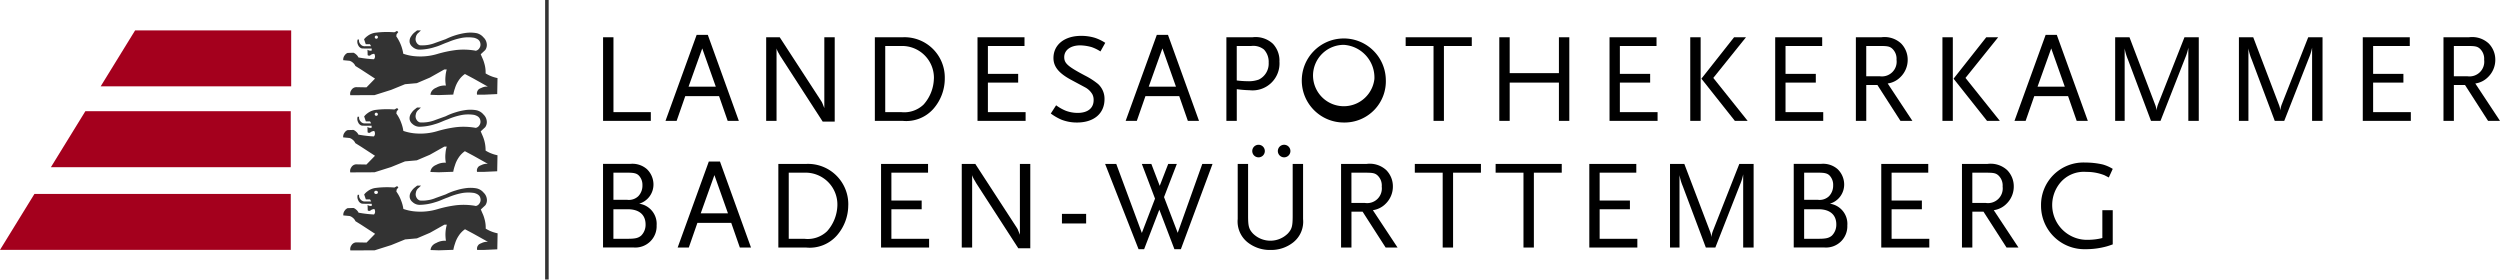 <svg xmlns="http://www.w3.org/2000/svg" xmlns:xlink="http://www.w3.org/1999/xlink" width="238.683" height="26.685"><style><![CDATA[.B{fill-rule:evenodd}]]></style><path d="M52.044 0h.339v26.685h-.339V0z" fill="#333"/><path d="M3.289 18.513h24.472v5.342H0l3.289-5.342zm4.86-7.895H27.76v5.343H4.86l3.289-5.343zM12.9 2.903h14.9v5.342H9.61l3.289-5.342z" fill="#a4001d"/><path d="M35.907 3.397c-.081.014-.136.089-.125.171a.15.15 0 0 0 .168.128c.081-.01.14-.084.131-.166-.014-.083-.091-.142-.175-.133zm9.495 1.453a.53.53 0 0 0 .375-.266c.09-.134.119-.299.082-.455-.056-.31-.3-.443-.594-.523a3.6 3.6 0 0 0-1.118 0 6.42 6.42 0 0 0-1.381.419c-.488.166-.741.327-1.236.464a4.99 4.99 0 0 1-1.392.247.99.99 0 0 1-.76-.266.73.73 0 0 1-.266-.417.8.8 0 0 1 .156-.608 1.48 1.48 0 0 1 .275-.323l.275-.218h.366l-.211.209a.68.68 0 0 0-.275.456.63.63 0 0 0 .073.5c.069.124.184.217.321.256a3.36 3.36 0 0 0 1.484-.238l.98-.351a6.43 6.43 0 0 1 1.822-.58 3.38 3.38 0 0 1 1.071 0 1.2 1.2 0 0 1 .714.418.98.98 0 0 1 .3.551.84.84 0 0 1-.137.655l-.43.4.156.36a3.05 3.05 0 0 1 .184.5 3 3 0 0 1 .127.968 3.43 3.43 0 0 0 1.136.446l-.028 1.528-1.245.057h-.678a.51.51 0 0 1 .083-.427c.092-.137.2-.161.348-.228a1.14 1.14 0 0 1 .6-.114l-1.391-.779-.8-.426a2.22 2.22 0 0 0-.6.618 2.75 2.75 0 0 0-.357.759c-.069.191-.121.388-.155.589l-1.392.048-.787-.029a.73.73 0 0 1 .192-.437.96.96 0 0 1 .357-.237 1.64 1.64 0 0 1 .925-.209 3.04 3.04 0 0 1-.037-.884 2.98 2.98 0 0 1 .119-.654h-.229l-1.383.779-1.244.531-1.127.1-1.327.541-1.584.5-2.316.009a.6.6 0 0 1 .1-.484.57.57 0 0 1 .457-.284l.99.019.814-.836-1.327-.864-.549-.343a.83.83 0 0 0-.248-.322.78.78 0 0 0-.311-.171l-.6-.057c-.015-.171.038-.342.146-.475a.62.62 0 0 1 .266-.218l.568-.019c.087.037.167.088.237.151a.88.88 0 0 1 .238.3l.348.056a10.62 10.62 0 0 0 1.126.114c.081-.086.118-.206.1-.323a.37.37 0 0 0-.073-.2.91.91 0 0 0-.248.066c-.087.035-.119.111-.211.114-.059.005-.117-.012-.164-.048l-.017-.52a.5.5 0 0 0 .4.083v-.194h-.667c-.22-.014-.288.017-.428-.083-.09-.063-.16-.151-.2-.254a.68.68 0 0 1-.045-.521h.133c-.027.174.033.35.16.471.106.122.266.184.427.166h.561l-.107-.195h-.4l-.16-.47a1.52 1.52 0 0 1 .319-.306 1.62 1.62 0 0 1 .8-.323 8.72 8.72 0 0 1 1.769-.036l.255-.134.123.112-.164.216-.026.193c.346.496.574 1.065.667 1.662a4.66 4.66 0 0 0 1.308.249 5.61 5.61 0 0 0 1.923-.222 11.14 11.14 0 0 1 1.842-.387 6.54 6.54 0 0 1 1.816.065zm-9.5 5.909c-.081.014-.136.089-.125.171a.15.15 0 0 0 .168.128c.081-.01.14-.084.131-.166-.015-.083-.091-.141-.175-.133zm9.5 1.453a.53.53 0 0 0 .375-.266c.09-.134.119-.299.082-.455-.055-.31-.3-.443-.594-.523a3.6 3.6 0 0 0-1.118 0 6.41 6.41 0 0 0-1.382.419c-.488.166-.741.327-1.236.464a4.99 4.99 0 0 1-1.391.247c-.28.023-.556-.074-.761-.266a.73.73 0 0 1-.265-.417.8.8 0 0 1 .156-.608 1.48 1.48 0 0 1 .275-.323l.275-.218h.366l-.211.209a.68.68 0 0 0-.275.456.63.63 0 0 0 .073.5.54.54 0 0 0 .321.256c.506.034 1.013-.047 1.484-.237l.979-.352a5.61 5.61 0 0 1 .962-.38 5.53 5.53 0 0 1 .86-.2 3.38 3.38 0 0 1 1.071 0 1.2 1.2 0 0 1 .714.418.98.98 0 0 1 .3.551.84.84 0 0 1-.137.655l-.43.4.155.361a3.46 3.46 0 0 1 .311 1.473 3.04 3.04 0 0 0 .55.275 3.36 3.36 0 0 0 .586.172l-.028 1.529-1.245.056h-.678a.51.51 0 0 1 .082-.427c.092-.136.2-.161.348-.227a1.14 1.14 0 0 1 .6-.114l-1.392-.779-.8-.426a2.22 2.22 0 0 0-.6.617 2.74 2.74 0 0 0-.356.76 3.32 3.32 0 0 0-.156.589l-1.392.047-.787-.029c.013-.163.08-.317.192-.437.099-.105.222-.186.357-.237a1.65 1.65 0 0 1 .925-.209 3.02 3.02 0 0 1-.036-.884c.015-.222.055-.442.119-.655h-.229l-1.383.779-1.244.531-1.126.1-1.328.541-1.584.5-2.316.01c-.037-.169-.001-.345.1-.485a.57.57 0 0 1 .457-.283l.989.018.815-.836-1.328-.864-.549-.343a.83.83 0 0 0-.248-.321.78.78 0 0 0-.311-.171l-.6-.057c-.015-.171.038-.341.146-.475.066-.096.158-.172.266-.218l.568-.019a.83.83 0 0 1 .237.151.88.88 0 0 1 .238.3l.348.056a10.63 10.63 0 0 0 1.126.114c.081-.087.118-.206.1-.323-.004-.072-.03-.142-.073-.2a.91.91 0 0 0-.248.066c-.087.035-.119.111-.211.114-.059.005-.118-.012-.165-.048l-.017-.52a.44.44 0 0 0 .187.083.43.43 0 0 0 .213 0v-.194h-.668c-.22-.014-.288.017-.427-.083-.089-.064-.156-.152-.195-.254a.68.68 0 0 1-.045-.521h.141c-.027.174.033.35.16.471.107.122.266.184.427.166h.561l-.107-.194h-.4l-.16-.47a1.51 1.51 0 0 1 .319-.306 1.62 1.62 0 0 1 .8-.323 8.72 8.72 0 0 1 1.769-.036l.254-.134.123.111-.164.217-.027.193a3.41 3.41 0 0 1 .454.858 3.48 3.48 0 0 1 .213.8 4.65 4.65 0 0 0 1.308.249 5.61 5.61 0 0 0 1.923-.222 11.19 11.19 0 0 1 1.842-.388c.606-.062 1.217-.04 1.817.066zm-9.49 6.004c-.061-.012-.123.013-.157.065s-.034.119 0 .17.097.077.157.065c.058.007.114-.02.145-.07s.031-.112 0-.161-.087-.076-.145-.07zm9.5 1.454a.53.53 0 0 0 .375-.267c.09-.134.12-.299.082-.455-.056-.31-.3-.442-.594-.523a3.65 3.65 0 0 0-1.118 0 6.47 6.47 0 0 0-1.382.419c-.487.166-.741.327-1.236.464-.45.148-.919.231-1.392.247a.99.99 0 0 1-.761-.266.73.73 0 0 1-.265-.417.79.79 0 0 1 .156-.609 1.48 1.48 0 0 1 .274-.322l.275-.219h.367l-.211.21a.68.68 0 0 0-.274.456.63.63 0 0 0 .073.5.53.53 0 0 0 .321.257c.238.02.478.01.714-.029a2.9 2.9 0 0 0 .769-.209l.98-.352a5.56 5.56 0 0 1 .961-.379 5.4 5.4 0 0 1 .861-.2 3.36 3.36 0 0 1 1.071 0 1.2 1.2 0 0 1 .714.417c.157.146.263.34.3.551a.84.84 0 0 1-.137.655l-.43.4.155.361c.076.161.138.328.184.5a3.03 3.03 0 0 1 .128.968 3.4 3.4 0 0 0 1.136.447l-.029 1.529-1.244.056h-.678c-.038-.148-.008-.305.083-.428.091-.137.2-.161.348-.228a1.16 1.16 0 0 1 .6-.114l-1.392-.777-.8-.427a2.2 2.2 0 0 0-.6.618c-.157.233-.278.489-.357.759-.069.191-.122.388-.156.589l-1.391.047-.787-.029a.73.73 0 0 1 .192-.437.96.96 0 0 1 .356-.237 1.65 1.65 0 0 1 .925-.209 3.52 3.52 0 0 1 .082-1.539h-.229l-1.383.779-1.245.531-1.126.1-1.327.541-1.584.5-2.316.009a.61.61 0 0 1 .1-.484c.096-.165.268-.272.458-.284l.989.019.815-.836-1.327-.864-.55-.342a.82.82 0 0 0-.248-.323.79.79 0 0 0-.31-.171l-.6-.056a.66.66 0 0 1 .146-.475.61.61 0 0 1 .266-.218l.568-.019c.087.036.168.087.238.151a.88.88 0 0 1 .238.3l.348.057a10.63 10.63 0 0 0 1.126.114c.081-.087.118-.206.1-.323-.004-.072-.03-.142-.073-.2a.94.94 0 0 0-.248.067c-.086.035-.118.11-.211.114-.059.005-.118-.012-.165-.048l-.016-.521c.055.042.119.07.187.083a.43.43 0 0 0 .213 0v-.194h-.667c-.22-.015-.288.017-.427-.083a.54.54 0 0 1-.2-.254.68.68 0 0 1-.045-.521h.133a.53.53 0 0 0 .16.471.49.49 0 0 0 .427.166h.561l-.107-.194h-.4l-.16-.471a1.51 1.51 0 0 1 .319-.306c.232-.178.509-.29.8-.323a8.71 8.71 0 0 1 1.768-.037l.255-.133.123.111-.164.217-.027.194a3.4 3.4 0 0 1 .454.858c.103.257.175.526.214.8.422.146.862.23 1.308.25.649.038 1.3-.037 1.923-.222a11.26 11.26 0 0 1 1.842-.387 6.55 6.55 0 0 1 1.817.066z" fill="#333" class="B"/><path d="M62.691 21.504c.069-1.017-.659-1.915-1.669-2.056.814-.24 1.371-.989 1.367-1.838a2.04 2.04 0 0 0-.628-1.463 2.1 2.1 0 0 0-1.6-.5h-2.588v7.982h2.951c.579.038 1.146-.173 1.56-.579a2.03 2.03 0 0 0 .605-1.55zm-1.355-3.809a1.46 1.46 0 0 1-.387 1.028 1.3 1.3 0 0 1-1.089.352h-1.294v-2.589h1.366c.617 0 .871.072 1.077.29a1.29 1.29 0 0 1 .326.919zm.3 3.737c.01.398-.143.783-.424 1.065-.277.23-.556.3-1.282.3h-1.366v-2.82h1.366c1.088 0 1.706.521 1.706 1.452zm10.065 2.202l-2.963-8.212h-1.065l-2.975 8.212h1.064l.822-2.358h3.229l.823 2.358zm-2.2-3.266h-2.6l1.306-3.652 1.294 3.652zm11.487-.762a3.85 3.85 0 0 0-1.146-2.853c-.762-.751-1.802-1.15-2.87-1.102h-2.661v7.982h2.646a3.46 3.46 0 0 0 2.951-1.161 4.39 4.39 0 0 0 1.077-2.867zm-1.04-.011a3.86 3.86 0 0 1-.98 2.479c-.574.55-1.363.816-2.153.726h-1.511v-6.314h1.511a3.04 3.04 0 0 1 3.133 3.108z" class="B"/><use xlink:href="#BL"/><path d="M98.365 23.706v-8.055h-.992v6.761c-.024-.049-.036-.1-.048-.121l-.145-.363a1.488 1.488 0 0 0-.108-.193l-3.956-6.084h-1.294v7.982h.992v-6.918a1.333 1.333 0 0 0 .121.3.911.911 0 0 0 .1.181l.157.278 4.028 6.229zm5.332-2.369v-.92h-2.31v.92zm12.068-5.686h-.979l-2.346 6.579-1.306-3.411 1.222-3.168h-.823l-.81 2.092-.8-2.092h-.907l1.258 3.313-1.258 3.278-2.443-6.592h-1.064l3.193 8.14h.532l1.451-3.774 1.44 3.774h.617l3.024-8.14z"/><path d="M123.2 14.417a.6.6 0 1 0-.176.429.6.6 0 0 0 .176-.429zm-2.443 0a.6.6 0 1 0-.174.428.6.6 0 0 0 .174-.428zm3.652 6.483v-5.249h-.992v4.947c0 .992-.073 1.27-.46 1.693-.923.919-2.416.919-3.339 0-.386-.423-.459-.7-.459-1.693v-4.947h-.991V20.9a2.55 2.55 0 0 0 .931 2.225c.624.496 1.403.758 2.2.739.794.019 1.569-.243 2.189-.739a2.52 2.52 0 0 0 .919-2.225zm9.022 2.734l-2.358-3.567a2.13 2.13 0 0 0 1.21-.606c.45-.433.703-1.032.7-1.657a2.2 2.2 0 0 0-.629-1.56c-.509-.469-1.201-.686-1.887-.593h-2.431v7.982h.992V20.21h1.064l2.2 3.423zm-1.512-5.817a1.4 1.4 0 0 1-1.6 1.56h-1.294v-2.89h1.298c.714 0 .919.036 1.161.23.312.277.473.685.436 1.1z" class="B"/><path d="M141.39 16.486v-.835h-6.313v.835h2.661v7.147h.992v-7.147zm7.715 0v-.835h-6.313v.835h2.66v7.147h.992v-7.147z"/><use xlink:href="#BL" x="67.619"/><path d="M167.424 23.634v-7.982h-1.367l-2.516 6.386a2.232 2.232 0 0 0-.145.6 2.2 2.2 0 0 0-.157-.6l-2.431-6.386h-1.367v7.982h.907v-6.918a4.943 4.943 0 0 0 .314 1.064l2.2 5.854h.907l2.358-6.011a4.8 4.8 0 0 0 .3-.98v6.991z"/><path d="M176.372 21.504c.069-1.017-.659-1.915-1.669-2.056.814-.24 1.371-.989 1.367-1.838-.003-.553-.23-1.08-.629-1.463a2.1 2.1 0 0 0-1.6-.5h-2.588v7.982h2.951c.579.038 1.146-.173 1.56-.579s.634-.97.605-1.55zm-1.354-3.809c.01.38-.129.749-.387 1.028a1.3 1.3 0 0 1-1.088.352h-1.294v-2.589h1.366c.617 0 .871.072 1.077.29.225.252.342.582.326.919zm.3 3.737a1.46 1.46 0 0 1-.423 1.065c-.279.23-.557.3-1.282.3h-1.366v-2.82h1.366c1.089 0 1.706.521 1.706 1.452z" class="B"/><use xlink:href="#BL" x="95.493"/><path d="M192.71 23.634l-2.358-3.567c.458-.065.883-.278 1.209-.606.45-.433.703-1.032.7-1.657a2.2 2.2 0 0 0-.628-1.56c-.509-.469-1.201-.686-1.887-.593h-2.431v7.982h.991V20.21h1.065l2.2 3.423zm-1.512-5.817c.053.435-.1.87-.414 1.176s-.753.448-1.186.384h-1.294v-2.89h1.294c.714 0 .92.036 1.162.23.311.277.473.685.436 1.1z" class="B"/><path d="M201.71 23.332v-3.266h-.992v2.66a5.7 5.7 0 0 1-1.318.169 3.324 3.324 0 0 1-2.685-5.467 2.935 2.935 0 0 1 2.467-1.016 4.633 4.633 0 0 1 1.729.315l.424.218.375-.822a3.722 3.722 0 0 0-.967-.423 7.468 7.468 0 0 0-1.657-.182 4.047 4.047 0 0 0-4.221 4.112 4.138 4.138 0 0 0 4.258 4.161 7.455 7.455 0 0 0 2.007-.267c.133-.036.326-.1.58-.192zM62.136 11.54v-.837h-3.567V3.555h-.992v7.983z"/><path d="M70.539 11.54l-2.963-8.213h-1.064l-2.975 8.213h1.064l.822-2.359h3.229l.822 2.359zm-2.2-3.266h-2.6l1.306-3.652 1.294 3.652z" class="B"/><path d="M79.693 11.612V3.557h-.992v6.76c-.024-.048-.036-.1-.049-.121l-.145-.362a1.351 1.351 0 0 0-.109-.194l-3.955-6.083h-1.294v7.982h.99V4.621a1.333 1.333 0 0 0 .121.3.952.952 0 0 0 .1.181c.06.12.121.218.157.278l4.028 6.229z"/><path d="M90.201 7.511c.031-1.069-.384-2.102-1.146-2.852s-1.801-1.149-2.869-1.102h-2.661v7.982h2.649c1.113.113 2.213-.32 2.951-1.161a4.39 4.39 0 0 0 1.077-2.867zm-1.04-.011a3.86 3.86 0 0 1-.98 2.479c-.574.55-1.363.816-2.153.725h-1.512V4.391h1.512a3.04 3.04 0 0 1 3.137 3.111z" class="B"/><path d="M97.918 11.54v-.837h-3.6V7.885h2.89V7.05h-2.89V4.389h3.495v-.834h-4.487v7.983zm7.605-7.45a4.333 4.333 0 0 0-.967-.472 4.444 4.444 0 0 0-1.343-.194c-1.584 0-2.636.847-2.636 2.117 0 .822.508 1.451 1.705 2.092l1.331.714a1.759 1.759 0 0 1 .677.653 1.139 1.139 0 0 1 .121.568c0 .763-.568 1.21-1.512 1.21a3.227 3.227 0 0 1-1.149-.206 4.23 4.23 0 0 1-.919-.52l-.508.786a5.027 5.027 0 0 0 1.028.593 4.028 4.028 0 0 0 1.476.266c1.608 0 2.624-.859 2.624-2.225a1.905 1.905 0 0 0-.617-1.453 6.917 6.917 0 0 0-1.258-.81c-1.62-.859-1.971-1.161-1.971-1.754 0-.677.617-1.124 1.524-1.124a4.226 4.226 0 0 1 1.1.17 3.876 3.876 0 0 1 .834.41l.459-.822z"/><path d="M114.473 11.54l-2.963-8.213h-1.065l-2.975 8.213h1.065l.822-2.359h3.229l.822 2.359zm-2.2-3.266h-2.6l1.306-3.652 1.294 3.652zm9.878-2.359c.038-.637-.185-1.261-.617-1.73a2.41 2.41 0 0 0-1.947-.628h-2.5v7.982h.992V8.515a11.33 11.33 0 0 0 1.234.1 2.57 2.57 0 0 0 2.842-2.7zm-1.028.061c.043.681-.329 1.321-.943 1.621a2.75 2.75 0 0 1-1.04.157 9.01 9.01 0 0 1-1.064-.072v-3.29h1.367a1.62 1.62 0 0 1 1.234.339 1.72 1.72 0 0 1 .447 1.246zm11.184 1.572c-.075-2.198-1.905-3.926-4.104-3.875s-3.946 1.864-3.918 4.063 1.822 3.965 4.021 3.96c1.093.019 2.144-.417 2.903-1.204s1.156-1.853 1.097-2.944zm-1.089 0a2.94 2.94 0 0 1-5.858-.441 2.94 2.94 0 0 1 2.944-2.825c1.699.114 2.994 1.565 2.914 3.266z" class="B"/><path d="M140.516 4.392v-.834h-6.313v.834h2.661v7.148h.992V4.392zm9.311 7.148V3.557h-.992V6.98h-4.7V3.557h-.992v7.983h.992V7.887h4.7v3.653zm8.427 0v-.837h-3.6V7.885h2.891V7.05h-2.891V4.389h3.5v-.834h-4.487v7.983z"/><path d="M166.853 11.539l-3.278-4.1 3.121-3.882h-1.137l-3.12 3.954 3.193 4.028zm-4.487 0V3.557h-.992v7.982z" class="B"/><path d="M174.07 11.54v-.837h-3.6V7.885h2.891V7.05h-2.891V4.389h3.5v-.834h-4.487v7.983z"/><path d="M182.582 11.539l-2.358-3.568c.458-.065.883-.277 1.209-.605a2.28 2.28 0 0 0 .7-1.656 2.2 2.2 0 0 0-.629-1.56 2.32 2.32 0 0 0-1.887-.592h-2.431v7.982h.992V8.117h1.065l2.2 3.423zm-1.512-5.818c.053.435-.1.87-.414 1.176s-.753.448-1.186.384h-1.294V4.39h1.294c.714 0 .919.036 1.161.23.311.277.473.685.435 1.1zm9.859 5.818l-3.278-4.1 3.121-3.882h-1.137l-3.121 3.954 3.193 4.028zm-4.487 0V3.557h-.992v7.982zm12.889.001l-2.963-8.213h-1.064l-2.975 8.213h1.064l.823-2.359h3.23l.822 2.359zm-2.2-3.266h-2.6l1.306-3.652 1.294 3.652z" class="B"/><path d="M209.924 11.539V3.557h-1.366l-2.516 6.386a2.19 2.19 0 0 0-.145.6 2.25 2.25 0 0 0-.158-.6l-2.431-6.386h-1.367v7.982h.907V4.621a4.9 4.9 0 0 0 .314 1.064l2.2 5.854h.908l2.357-6.011a4.758 4.758 0 0 0 .3-.979v6.99zm11.816 0V3.557h-1.367l-2.516 6.386a2.212 2.212 0 0 0-.145.6 2.166 2.166 0 0 0-.158-.6l-2.431-6.386h-1.367v7.982h.908V4.621a4.938 4.938 0 0 0 .314 1.064l2.2 5.854h.907l2.358-6.011a4.755 4.755 0 0 0 .3-.979v6.99zm8.43.001v-.837h-3.6V7.885h2.891V7.05h-2.891V4.389h3.5v-.834h-4.488v7.983z"/><path d="M238.683 11.539l-2.358-3.568c.458-.065.883-.277 1.209-.605.45-.433.703-1.032.7-1.656a2.2 2.2 0 0 0-.629-1.56c-.509-.469-1.201-.686-1.887-.592h-2.431v7.982h.992V8.117h1.065l2.2 3.423zm-1.512-5.818c.053.435-.1.87-.414 1.176s-.753.448-1.186.384h-1.294V4.39h1.294c.714 0 .919.036 1.161.23a1.31 1.31 0 0 1 .436 1.1z" class="B"/><defs ><path id="BL" d="M88.704 23.633v-.834h-3.6V19.98h2.891v-.834h-2.891v-2.66h3.5v-.835h-4.487v7.982z"/></defs></svg>
